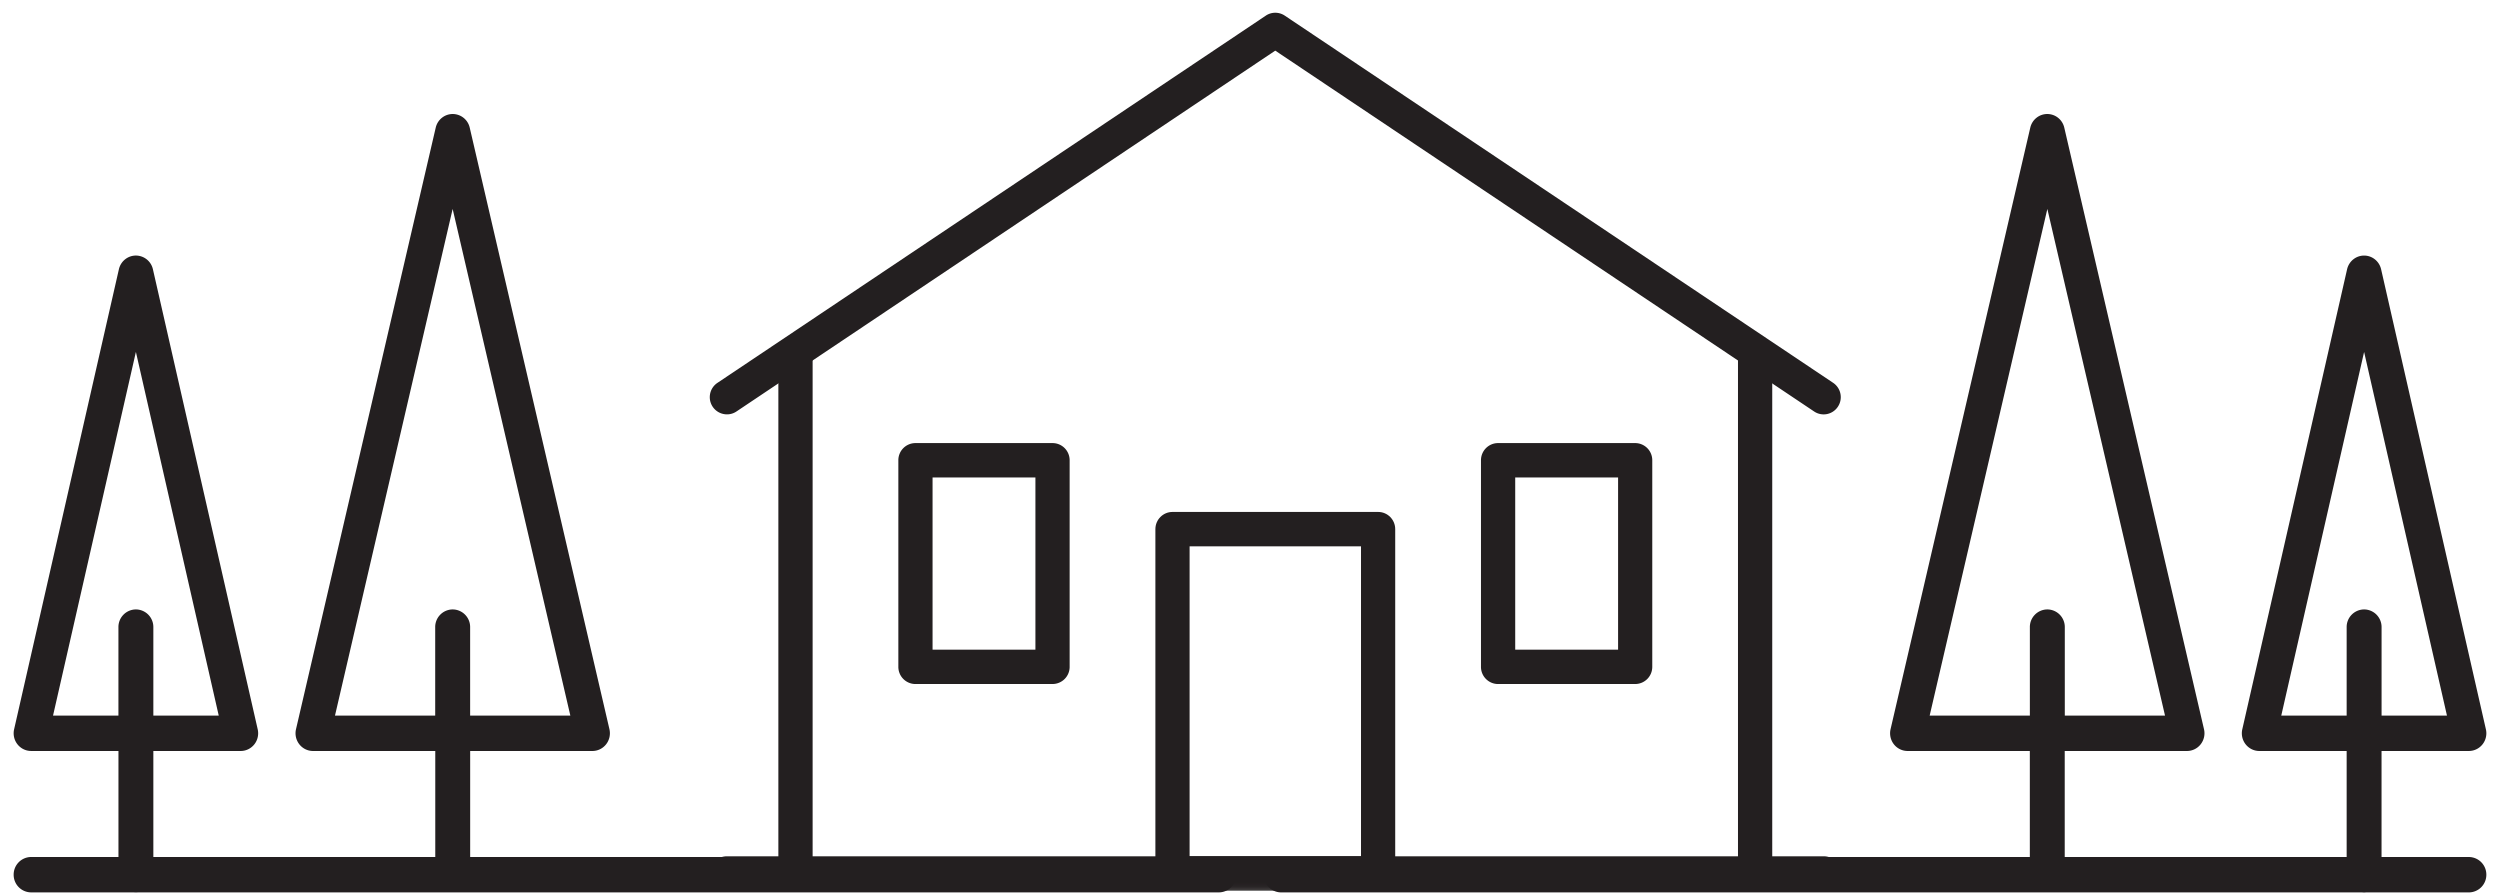 <svg xmlns="http://www.w3.org/2000/svg" xmlns:xlink="http://www.w3.org/1999/xlink" width="162" height="58" viewBox="0 0 162 58">
    <defs>
        <path id="a" d="M.015.073h73.282v2.82H.015z"/>
        <path id="c" d="M0 57.158h73.508V.049H0z"/>
        <path id="e" d="M0 57.158h73.508V.049H0z"/>
        <path id="g" d="M0 57.158h73.508V.049H0z"/>
    </defs>
    <g fill="none" fill-rule="evenodd">
        <path d="M-12-23h186V89H-12z"/>
        <g transform="translate(45.984 54.932)">
            <mask id="b" fill="#fff">
                <use xlink:href="#a"/>
            </mask>
            <path fill="#231F20" fill-rule="nonzero" d="M72.187 2.78H1.125a1.11 1.11 0 0 1-1.11-1.116A1.11 1.11 0 0 1 1.125.552h71.062c.612 0 1.11.497 1.11 1.112 0 .619-.498 1.116-1.11 1.116" mask="url(#b)"/>
        </g>
        <path fill="#231F20" fill-rule="nonzero" d="M51.548 57.711c-.613 0-1.11-.497-1.11-1.115v-33.71a1.111 1.111 0 1 1 2.22 0v33.71c0 .618-.498 1.115-1.11 1.115M113.731 57.711c-.612 0-1.11-.497-1.11-1.115v-33.71a1.111 1.111 0 1 1 2.22 0v33.71c0 .618-.497 1.115-1.11 1.115"/>
        <path fill="#231F20" fill-rule="nonzero" d="M47.108 26.851a1.114 1.114 0 0 1-.615-2.043L82.022 1.015c.371-.252.86-.252 1.234 0l35.533 23.793c.51.345.647 1.036.304 1.55a1.104 1.104 0 0 1-1.539.305L82.637 3.281 47.724 26.663a1.091 1.091 0 0 1-.616.188"/>
        <g transform="translate(45.887 .667)">
            <mask id="d" fill="#fff">
                <use xlink:href="#c"/>
            </mask>
            <path fill="#231F20" fill-rule="nonzero" d="M31.199 54.815h11.107v-20.08H31.199v20.08zm12.217 2.231H30.092c-.616 0-1.11-.5-1.11-1.115V33.623c0-.615.494-1.116 1.11-1.116h13.324c.613 0 1.107.5 1.107 1.116V55.93c0 .615-.494 1.115-1.107 1.115z" mask="url(#d)"/>
        </g>
        <g transform="translate(45.887 .667)">
            <mask id="f" fill="#fff">
                <use xlink:href="#e"/>
            </mask>
            <path fill="#231F20" fill-rule="nonzero" d="M14.543 41.43h6.665V30.273h-6.665V41.43zm7.773 2.228h-8.88a1.11 1.11 0 0 1-1.11-1.112V29.16a1.11 1.11 0 0 1 1.11-1.115h8.88c.615 0 1.11.497 1.11 1.115v13.385a1.11 1.11 0 0 1-1.11 1.112z" mask="url(#f)"/>
        </g>
        <g transform="translate(45.887 .667)">
            <mask id="h" fill="#fff">
                <use xlink:href="#g"/>
            </mask>
            <path fill="#231F20" fill-rule="nonzero" d="M52.3 41.43h6.665V30.273h-6.666V41.43zm7.772 2.228H51.19c-.612 0-1.11-.497-1.11-1.112V29.16c0-.618.498-1.115 1.11-1.115h8.883a1.11 1.11 0 0 1 1.107 1.115v13.385c0 .615-.495 1.112-1.107 1.112z" mask="url(#h)"/>
        </g>
        <g fill="#231F20" fill-rule="nonzero">
            <path d="M78.981 55.535H30.467v-6.871h7.923c.345 0 .672-.161.887-.435.215-.274.293-.633.215-.975L30.438 8.272a1.134 1.134 0 0 0-1.101-.884c-.526 0-.982.366-1.102.884l-9.054 38.982c-.08.34 0 .7.215.975s.54.435.887.435h7.923v6.87H9.937v-6.87h5.66c.345 0 .67-.16.886-.433.215-.273.294-.63.217-.97L9.909 17.45a1.135 1.135 0 0 0-1.102-.89c-.527 0-.985.369-1.103.89L.914 47.26c-.078.34.002.697.217.97s.54.433.886.433h5.659v6.87h-5.66a1.14 1.14 0 0 0-1.131 1.147 1.14 1.14 0 0 0 1.132 1.147H8.68a1.16 1.16 0 0 0 .256 0h70.048a1.14 1.14 0 0 0 1.131-1.147c0-.633-.509-1.146-1.134-1.146zM21.707 46.37l7.625-32.83 7.626 32.83h-6.493v-5.732a1.14 1.14 0 0 0-1.132-1.147 1.14 1.14 0 0 0-1.132 1.147v5.732h-6.494zm-18.27 0l5.369-23.564 5.368 23.564H9.937v-5.732a1.14 1.14 0 0 0-1.131-1.147 1.14 1.14 0 0 0-1.132 1.147v5.732H3.437zM83.019 55.535h48.514v-6.871h-7.923a1.13 1.13 0 0 1-.887-.435c-.215-.274-.293-.633-.215-.975l9.054-38.982c.12-.518.576-.884 1.101-.884.526 0 .982.366 1.102.884l9.054 38.982c.08.34 0 .7-.215.975a1.124 1.124 0 0 1-.887.435h-7.923v6.87h18.269v-6.87h-5.66c-.345 0-.67-.16-.886-.433a1.158 1.158 0 0 1-.217-.97l6.791-29.81c.119-.521.576-.89 1.102-.89.527 0 .985.369 1.103.89l6.79 29.81c.078.34-.002.697-.217.97a1.129 1.129 0 0 1-.886.433h-5.659v6.87h5.66a1.14 1.14 0 0 1 1.131 1.147 1.14 1.14 0 0 1-1.132 1.147h-6.663a1.16 1.16 0 0 1-.256 0H83.016a1.14 1.14 0 0 1-1.131-1.147c0-.633.509-1.146 1.134-1.146zm57.274-9.165l-7.625-32.83-7.626 32.83h6.493v-5.732a1.14 1.14 0 0 1 1.132-1.147 1.14 1.14 0 0 1 1.132 1.147v5.732h6.494zm18.27 0l-5.369-23.564-5.368 23.564h4.237v-5.732a1.14 1.14 0 0 1 1.131-1.147 1.14 1.14 0 0 1 1.132 1.147v5.732h4.237z"/>
        </g>
    </g>
</svg>
